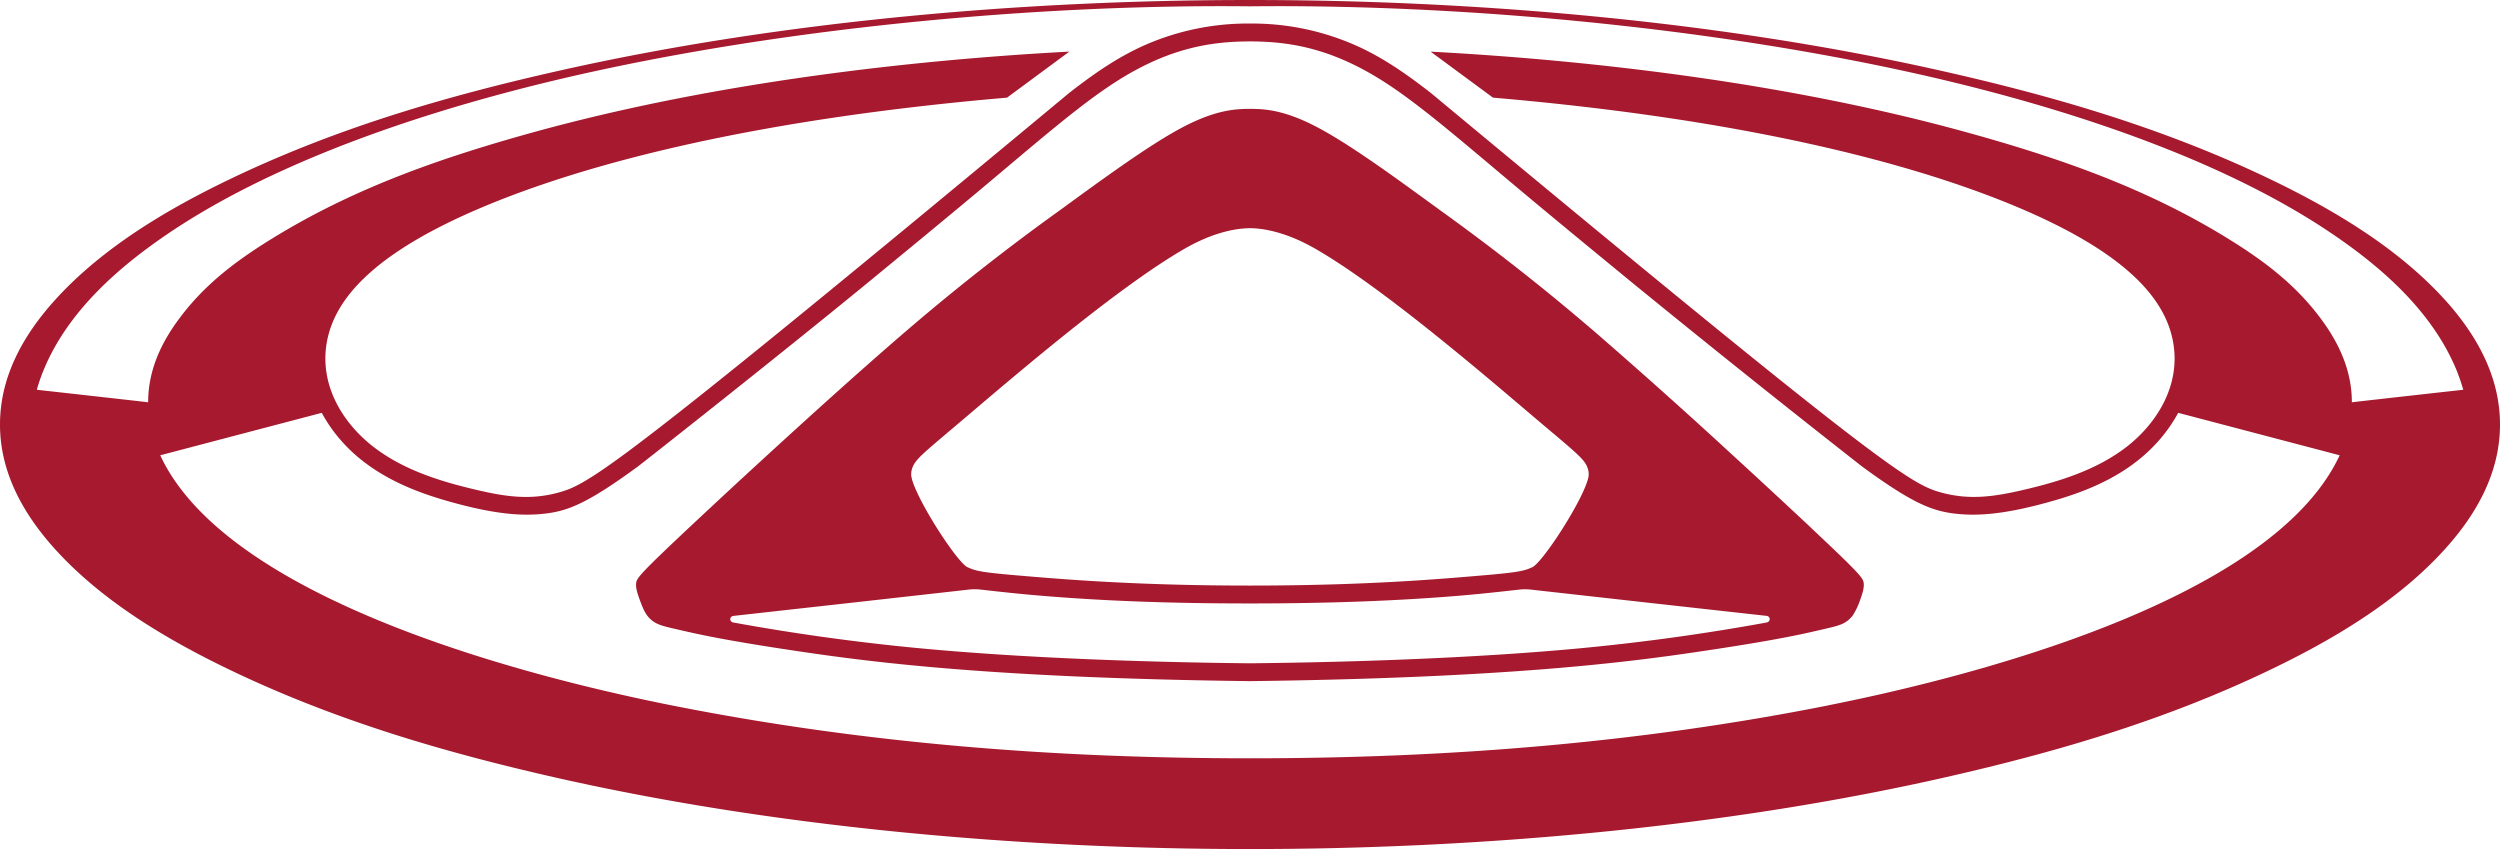 <svg width="53" height="18" viewBox="0 0 53 18" fill="none" xmlns="http://www.w3.org/2000/svg"><path d="M38.407 11.201c-.428-.401-1.023-.955-1.678-1.555a129.778 129.778 0 0 0-2.81-2.516 47.367 47.367 0 0 0-3.388-2.672c-.967-.706-1.951-1.425-2.652-1.785-.7-.36-1.113-.363-1.379-.365-.267.002-.681.006-1.38.365-.7.36-1.684 1.079-2.652 1.785A47.868 47.868 0 0 0 19.08 7.13c-.857.74-1.892 1.674-2.81 2.516a195.7 195.7 0 0 0-1.678 1.555c-1.027.965-1.091 1.055-1.105 1.156-.013.103.025.218.068.338.044.122.092.25.157.342a.552.552 0 0 0 .24.194c.094.041.2.066.527.14.328.075.88.203 2.442.435 1.563.233 4.137.568 9.578.634 5.44-.066 8.015-.4 9.578-.634 1.563-.232 2.114-.36 2.442-.435.327-.075.432-.099.526-.14a.55.55 0 0 0 .24-.194 1.5 1.5 0 0 0 .158-.342c.043-.12.08-.235.067-.338-.012-.1-.076-.191-1.104-1.155h.001ZM19.35 9.9c.03-.077.081-.145.192-.253.15-.144.406-.356.867-.747 1.085-.92 3.299-2.825 4.726-3.639.694-.395 1.196-.423 1.364-.423.17 0 .67.029 1.364.423 1.428.814 3.642 2.72 4.726 3.64.461.39.719.602.867.746.112.108.163.176.193.253a.39.39 0 0 1 .03.191c-.068.444-1.022 1.917-1.216 1.942-.17.087-.419.115-1.298.188-.879.074-2.388.193-4.667.193-2.277 0-3.788-.12-4.666-.193-.879-.073-1.127-.101-1.299-.188-.193-.025-1.148-1.499-1.214-1.942a.388.388 0 0 1 .03-.191h.001Zm18.103 3.297a46.2 46.2 0 0 1-3.885.54c-2.154.206-4.726.3-7.068.325-2.342-.024-4.915-.119-7.068-.325a46.28 46.28 0 0 1-3.885-.54c-.09-.016-.085-.13.004-.14 1.67-.186 3.339-.372 5.008-.56.076-.007.152-.007.228.002.59.067.999.11 1.57.153.912.07 2.235.142 4.143.141 1.908 0 3.23-.072 4.14-.14.574-.044.983-.087 1.572-.154a1.08 1.08 0 0 1 .228-.001c1.67.187 3.338.373 5.009.558.089.01.092.125.004.14Z" fill="#A6192E"/><path d="M51.849 6.375c-1.007-1.12-2.4-1.941-3.708-2.57-2.257-1.085-4.587-1.765-7.004-2.308C36.453.443 31.277 0 26.5 0c-4.778 0-9.953.443-14.637 1.497C9.447 2.04 7.115 2.72 4.86 3.805c-1.309.629-2.7 1.45-3.707 2.57C.51 7.09 0 7.965 0 9c0 1.033.509 1.908 1.15 2.623 1.007 1.121 2.398 1.94 3.706 2.57 2.257 1.085 4.588 1.765 7.006 2.31C16.546 17.555 21.722 18 26.5 18c4.778 0 9.954-.444 14.639-1.498 2.417-.544 4.748-1.224 7.005-2.31 1.309-.629 2.7-1.448 3.705-2.569C52.491 10.908 53 10.033 53 9c0-1.034-.51-1.91-1.15-2.625h-.001Zm-13.084 8.578c-4.072.81-8.128 1.123-12.265 1.123-4.137 0-8.194-.313-12.265-1.123-2.571-.512-9.36-2.114-10.838-5.301l3.424-.9c.198.365.449.659.723.9.64.557 1.419.826 2.044.998.894.247 1.47.297 1.966.239.495-.058.91-.224 1.97-1 .099-.073 2.96-2.326 4.884-3.905.779-.64 1.615-1.328 2.333-1.928 1.239-1.037 2.124-1.813 2.898-2.311 1.14-.735 2.038-.865 2.86-.867.822.002 1.72.132 2.86.867.774.498 1.66 1.274 2.898 2.31.718.601 1.555 1.289 2.335 1.929a313.728 313.728 0 0 0 4.884 3.906c1.058.775 1.474.94 1.97.999.495.058 1.07.008 1.965-.239.624-.171 1.405-.44 2.043-.998.276-.242.525-.535.724-.9l3.423.9c-1.479 3.187-8.267 4.789-10.836 5.3Zm11.094-6.424c.002-.586-.209-1.138-.58-1.666-.591-.84-1.343-1.381-2.189-1.892-1.696-1.021-3.486-1.636-5.361-2.156-3.607-1.001-7.687-1.522-11.4-1.72l1.322.975c5.325.457 8.875 1.383 11.076 2.303 2.375.992 3.174 1.975 3.34 2.864.168.89-.3 1.685-.943 2.205a3.598 3.598 0 0 1-.295.21c-.588.377-1.271.576-1.853.715-.681.163-1.22.247-1.853.066-.25-.071-.516-.185-1.328-.781-1.242-.91-3.763-2.947-9.462-7.682-.56-.435-1.123-.829-1.789-1.09A5.421 5.421 0 0 0 26.5.499a5.42 5.42 0 0 0-2.044.38c-.666.262-1.23.656-1.789 1.091-5.7 4.736-8.219 6.771-9.461 7.682-.814.596-1.08.71-1.33.78-.631.183-1.171.099-1.852-.065-.581-.139-1.265-.338-1.854-.716a3.5 3.5 0 0 1-.294-.21c-.645-.519-1.11-1.314-.944-2.204.167-.889.966-1.871 3.341-2.864 2.2-.92 5.75-1.846 11.076-2.303l1.321-.976c-3.712.199-7.792.72-11.399 1.72-1.874.521-3.664 1.136-5.36 2.157-.846.51-1.599 1.051-2.19 1.892-.372.528-.582 1.08-.58 1.666-.004-.004-2.36-.266-2.36-.266s.051-.194.145-.421c.52-1.26 1.615-2.2 2.663-2.907 2.103-1.416 4.896-2.383 7.282-3.009C15.626.678 21.612.081 26.499.134h.002C31.387.081 37.374.678 42.13 1.926c2.386.626 5.18 1.593 7.281 3.01 1.05.706 2.144 1.647 2.665 2.906.093.227.145.421.145.421s-2.357.262-2.36.266Z" fill="#A6192E"/></svg>